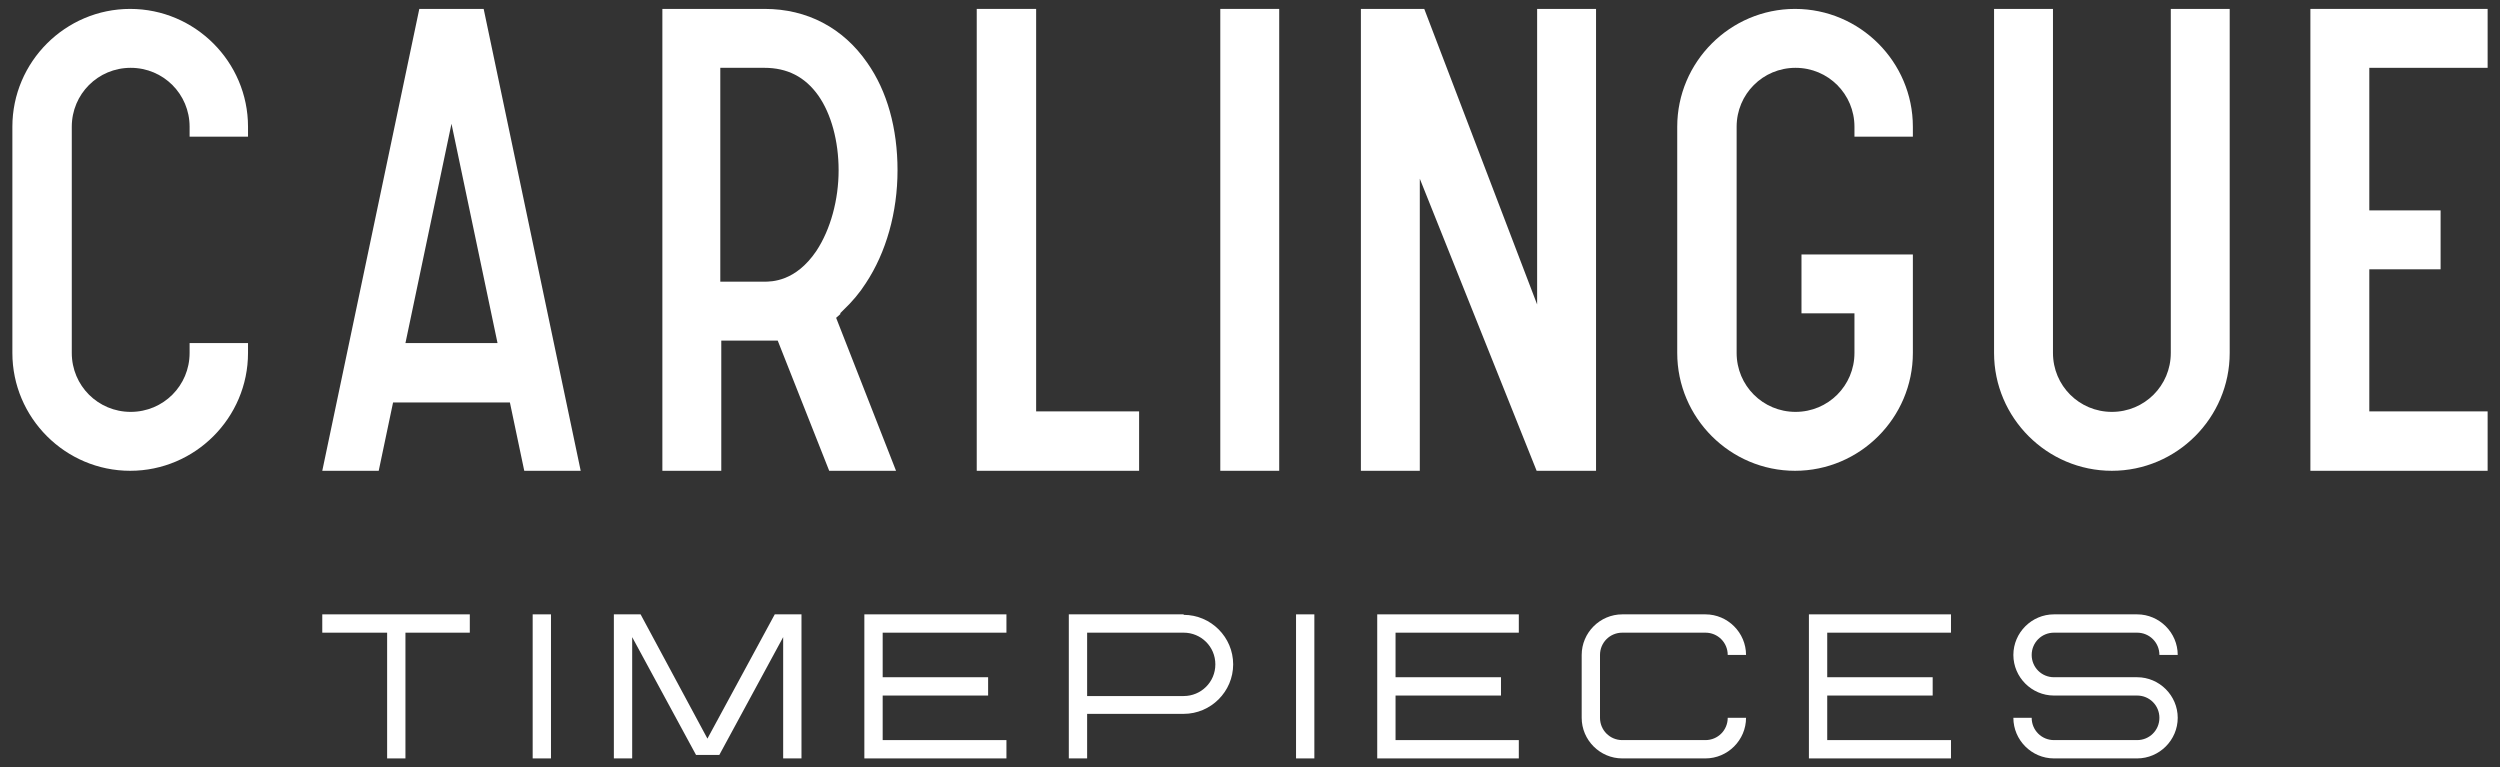 <?xml version="1.0" encoding="UTF-8"?>
<svg id="Calque_1" data-name="Calque 1" xmlns="http://www.w3.org/2000/svg" version="1.1" viewBox="0 0 505 155">
  <rect x="0" y="0" width="505" height="155" fill="#333333" stroke="none"/>
  <defs>
    <style>
      .cls-1 {
        fill: #fff;
        stroke-width: 0px;
      }
    </style>
  </defs>
  <path class="cls-1" d="M145.6,13.7h8.8c4.6,0,8.2,1.8,10.9,5.6,2.6,3.7,4.1,9.2,4.1,15.1s-1.6,11.9-4.5,16.3c-4.2,6.2-9,6.2-10.6,6.2h-8.8V13.7ZM169.7,63.3l.6-.6c1.8-1.7,3.4-3.6,4.6-5.5,4.1-6.2,6.4-14.3,6.4-22.8s-2.1-16-6.1-21.7c-4.9-7.1-12.2-10.9-20.7-10.9h-20.7v93.3h11.9v-26.3h11.4l10.4,26.3h13.5l-12.1-30.9.9-.8Z"/>
  <polygon class="cls-1" points="197.3 1.8 197.3 95.1 230.1 95.1 230.1 83.1 209.3 83.1 209.3 1.8 197.3 1.8"/>
  <rect class="cls-1" x="246.5" y="1.8" width="11.9" height="93.3"/>
  <path class="cls-1" d="M438.5,1.8v69.5c0,6.6-5.3,11.9-11.9,11.9s-11.9-5.3-11.9-11.9V1.8h-11.9v69.5c0,13.1,10.7,23.8,23.8,23.8s23.8-10.7,23.8-23.8V1.8h-11.8Z"/>
  <path class="cls-1" d="M362.6,1.8c-13.1,0-23.8,10.7-23.8,23.8v45.7c0,13.1,10.7,23.8,23.8,23.8s23.8-10.7,23.8-23.8v-19.9h-22.5v11.9h10.7v8c0,6.6-5.3,11.9-11.9,11.9s-11.9-5.3-11.9-11.9V25.6c0-6.6,5.3-11.9,11.9-11.9s11.9,5.3,11.9,11.9v2h11.8v-2c0-13.1-10.7-23.8-23.8-23.8"/>
  <path class="cls-1" d="M26.3,1.8C13.2,1.8,2.5,12.5,2.5,25.6v45.7c0,13.1,10.7,23.8,23.8,23.8s23.8-10.7,23.8-23.8v-2h-11.8v2c0,6.6-5.3,11.9-11.9,11.9s-11.9-5.3-11.9-11.9V25.6c0-6.6,5.3-11.9,11.9-11.9s11.9,5.3,11.9,11.9v2h11.8v-2c0-13.1-10.7-23.8-23.8-23.8"/>
  <polygon class="cls-1" points="466.7 1.8 466.7 95.1 502.5 95.1 502.5 83.1 478.6 83.1 478.6 54.4 493 54.4 493 42.5 478.6 42.5 478.6 13.7 502.5 13.7 502.5 1.8 466.7 1.8"/>
  <polygon class="cls-1" points="310.5 1.8 310.5 61.5 287.7 1.8 274.9 1.8 274.9 95.1 286.8 95.1 286.8 36.1 310.4 95.1 322.4 95.1 322.4 1.8 310.5 1.8"/>
  <path class="cls-1" d="M91.2,25l9.3,44.3h-18.6l9.3-44.3ZM84.7,1.8l-19.6,93.3h11.4l2.9-13.8h23.6l2.9,13.8h11.4L97.7,1.8h-13Z"/>
  <polygon class="cls-1" points="65.1 124.1 65.1 127.8 78.2 127.8 78.2 153.2 81.9 153.2 81.9 127.8 94.9 127.8 94.9 124.1 65.1 124.1"/>
  <rect class="cls-1" x="107.6" y="124.1" width="3.7" height="29.1"/>
  <rect class="cls-1" x="261.8" y="124.1" width="3.7" height="29.1"/>
  <polygon class="cls-1" points="156.5 124.1 142.9 149.2 129.4 124.1 124 124.1 124 153.2 127.7 153.2 127.7 128.7 140.6 152.5 145.3 152.5 158.2 128.7 158.2 153.2 161.9 153.2 161.9 124.1 156.5 124.1"/>
  <polygon class="cls-1" points="174.6 124.1 174.6 153.2 203.3 153.2 203.3 149.5 178.3 149.5 178.3 140.5 199.6 140.5 199.6 136.8 178.3 136.8 178.3 127.8 203.3 127.8 203.3 124.1 174.6 124.1"/>
  <polygon class="cls-1" points="278.2 124.1 278.2 153.2 306.8 153.2 306.8 149.5 281.9 149.5 281.9 140.5 303.2 140.5 303.2 136.8 281.9 136.8 281.9 127.8 306.8 127.8 306.8 124.1 278.2 124.1"/>
  <polygon class="cls-1" points="365.4 124.1 365.4 153.2 394.1 153.2 394.1 149.5 369.1 149.5 369.1 140.5 390.4 140.5 390.4 136.8 369.1 136.8 369.1 127.8 394.1 127.8 394.1 124.1 365.4 124.1"/>
  <path class="cls-1" d="M219.6,127.8h19.5c3.5,0,6.4,2.8,6.4,6.4s-2.9,6.4-6.4,6.4h-19.5v-12.7ZM239.1,124.1h-23.2v29.1h3.7v-9h19.5c5.5,0,10-4.5,10-10s-4.5-10-10-10"/>
  <path class="cls-1" d="M431.7,136.8h-16.8c-2.5,0-4.5-2-4.5-4.5s2-4.5,4.5-4.5h16.8c2.5,0,4.5,2,4.5,4.5h3.7c0-4.5-3.7-8.2-8.2-8.2h-16.8c-4.5,0-8.2,3.7-8.2,8.2s3.7,8.2,8.2,8.2h16.8c2.5,0,4.5,2,4.5,4.5s-2,4.5-4.5,4.5h-16.8c-2.5,0-4.5-2-4.5-4.5h-3.7c0,4.5,3.7,8.2,8.2,8.2h16.8c4.5,0,8.2-3.7,8.2-8.2s-3.7-8.2-8.2-8.2"/>
  <path class="cls-1" d="M344.5,149.5h-16.8c-2.5,0-4.5-2-4.5-4.5v-12.7c0-2.5,2-4.5,4.5-4.5h16.8c2.5,0,4.5,2,4.5,4.5h3.7c0-4.5-3.7-8.2-8.2-8.2h-16.8c-4.5,0-8.2,3.7-8.2,8.2v12.7c0,4.5,3.7,8.2,8.2,8.2h16.8c4.5,0,8.2-3.7,8.2-8.2h-3.7c0,2.5-2,4.5-4.5,4.5"/>
</svg>